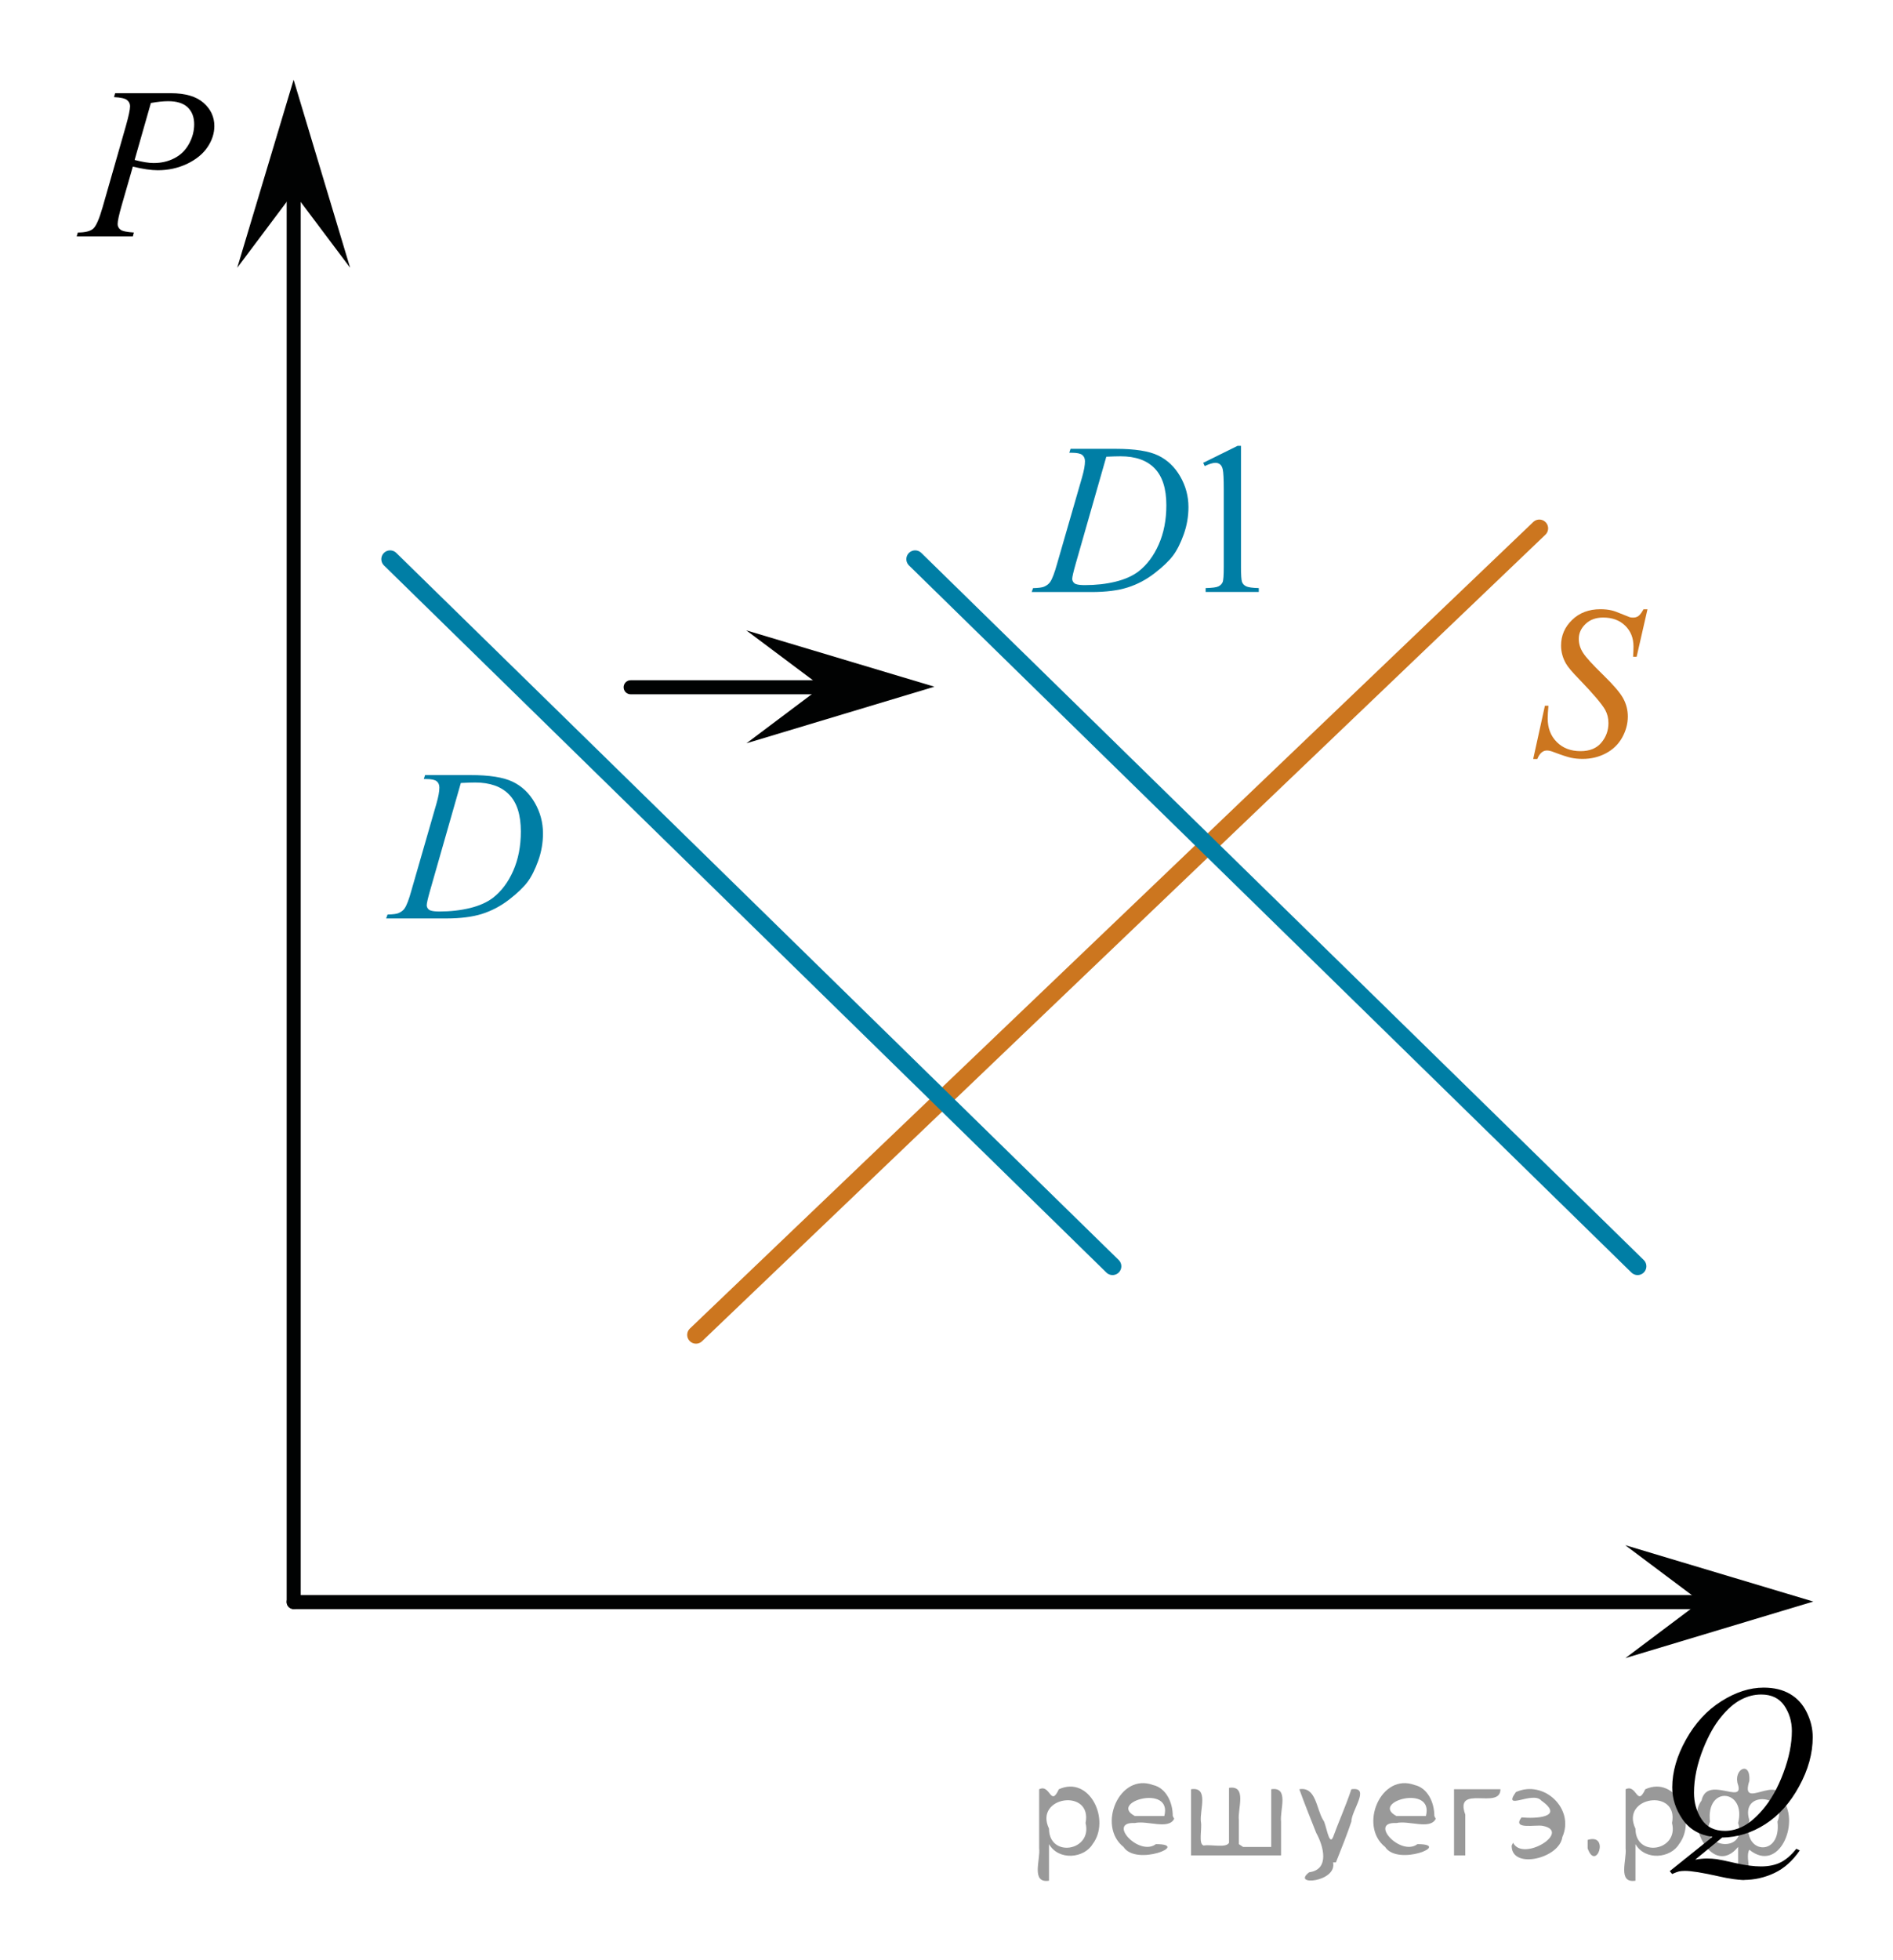 <?xml version="1.0" encoding="utf-8"?>
<!-- Generator: Adobe Illustrator 16.0.0, SVG Export Plug-In . SVG Version: 6.00 Build 0)  -->
<!DOCTYPE svg PUBLIC "-//W3C//DTD SVG 1.1//EN" "http://www.w3.org/Graphics/SVG/1.1/DTD/svg11.dtd">
<svg version="1.1" id="Слой_1" xmlns="http://www.w3.org/2000/svg" xmlns:xlink="http://www.w3.org/1999/xlink" x="0px" y="0px"
	 width="134.606px" height="139.279px" viewBox="-222.792 29.544 134.606 139.279"
	 enable-background="new -222.792 29.544 134.606 139.279" xml:space="preserve">
<line fill="none" stroke="#CC761F" stroke-width="1.25" stroke-linecap="round" stroke-linejoin="round" stroke-miterlimit="10" x1="-113.334" y1="67.092" x2="-173.302" y2="124.409"/>
<line fill="none" stroke="#010202" stroke-linecap="round" stroke-linejoin="round" stroke-miterlimit="10" x1="-201.908" y1="143.385" x2="-201.908" y2="42.165"/>
<polygon fill="#010202" points="-201.912,43.227 -205.923,48.574 -201.914,35.212 -197.896,48.572 "/>
<line fill="none" stroke="#010202" stroke-linecap="round" stroke-linejoin="round" stroke-miterlimit="10" x1="-201.91" y1="143.399" x2="-100.546" y2="143.399"/>
<polygon fill="#010202" points="-101.872,143.366 -107.228,139.354 -93.853,143.36 -107.216,147.379 "/>
<rect x="-222.792" y="34.65" fill="none" width="5.668" height="68"/>
<rect x="-93.853" y="97.721" fill="none" width="5.668" height="68"/>
<rect x="-219.958" y="29.544" fill="none" width="68" height="5.668"/>
<rect x="-146.171" y="163.155" fill="none" width="54.761" height="5.668"/>
<g>
	<g>
		<g>
			<g>
				<defs>
					<rect id="SVGID_1_" x="-219.96" y="32.375" width="15.18" height="16.77"/>
				</defs>
				<clipPath id="SVGID_2_">
					<use xlink:href="#SVGID_1_"  overflow="visible"/>
				</clipPath>
				<g clip-path="url(#SVGID_2_)">
					<path d="M-214.606,36.168h3.958c1.038,0,1.813,0.229,2.327,0.683c0.514,0.45,0.771,1.004,0.771,1.651
						c0,0.519-0.163,1.019-0.489,1.501c-0.326,0.485-0.813,0.88-1.453,1.186c-0.646,0.303-1.337,0.454-2.083,0.454
						c-0.464,0-1.055-0.085-1.771-0.259l-0.8,2.777c-0.188,0.66-0.282,1.096-0.282,1.306c0,0.16,0.067,0.293,0.2,0.397
						c0.133,0.104,0.452,0.173,0.956,0.203l-0.074,0.274h-3.992l0.082-0.274c0.521,0,0.888-0.092,1.093-0.274
						c0.205-0.182,0.426-0.687,0.664-1.512l1.66-5.794c0.195-0.695,0.296-1.161,0.296-1.396c0-0.176-0.07-0.317-0.211-0.436
						c-0.144-0.115-0.451-0.188-0.933-0.21L-214.606,36.168z M-213.22,40.912c0.562,0.146,1.011,0.218,1.352,0.218
						c0.539,0,1.029-0.109,1.471-0.338c0.442-0.225,0.788-0.563,1.038-1.013s0.375-0.918,0.375-1.403
						c0-0.506-0.153-0.906-0.459-1.201c-0.307-0.295-0.771-0.439-1.394-0.439c-0.336,0-0.744,0.042-1.226,0.127L-213.22,40.912z"/>
				</g>
			</g>
		</g>
	</g>
</g>
<g>
	<g>
		<g>
			<g>
				<defs>
					<rect id="SVGID_3_" x="-106.84" y="145.911" width="16.56" height="20.979"/>
				</defs>
				<clipPath id="SVGID_4_">
					<use xlink:href="#SVGID_3_"  overflow="visible"/>
				</clipPath>
				<g clip-path="url(#SVGID_4_)">
					<path d="M-100.339,160.135l-1.913,1.57c0.302-0.056,0.581-0.083,0.838-0.083c0.247,0,0.476,0.019,0.686,0.045
						c0.21,0.03,0.66,0.124,1.352,0.282c0.688,0.157,1.291,0.236,1.805,0.236c0.548,0,1.014-0.1,1.397-0.289
						c0.383-0.192,0.755-0.518,1.113-0.965l0.245,0.117c-0.509,0.741-1.106,1.275-1.801,1.604s-1.426,0.492-2.201,0.492
						c-0.43,0-1.018-0.086-1.764-0.256c-1.145-0.258-1.939-0.386-2.396-0.386c-0.173,0-0.313,0.016-0.423,0.037
						c-0.105,0.025-0.271,0.085-0.489,0.184l-0.171-0.203l3.039-2.437c-0.938-0.13-1.647-0.548-2.135-1.254
						c-0.484-0.706-0.726-1.46-0.726-2.261c0-1.097,0.324-2.23,0.979-3.402s1.492-2.079,2.514-2.723
						c1.022-0.645,2.021-0.966,3.008-0.966c0.729,0,1.354,0.147,1.872,0.451c0.516,0.3,0.914,0.734,1.194,1.311
						c0.282,0.574,0.422,1.16,0.422,1.761c0,1.152-0.321,2.319-0.971,3.501c-0.646,1.185-1.452,2.076-2.413,2.688
						C-98.235,159.801-99.257,160.116-100.339,160.135z M-97.559,149.966c-0.494,0-0.977,0.123-1.446,0.371
						c-0.475,0.248-0.94,0.653-1.405,1.22c-0.465,0.563-0.882,1.301-1.252,2.212c-0.45,1.122-0.675,2.181-0.675,3.178
						c0,0.711,0.181,1.341,0.541,1.889c0.358,0.548,0.914,0.822,1.658,0.822c0.444,0,0.887-0.112,1.319-0.338
						c0.438-0.229,0.884-0.608,1.349-1.149c0.596-0.688,1.093-1.566,1.49-2.636c0.4-1.066,0.603-2.059,0.603-2.975
						c0-0.679-0.183-1.276-0.541-1.806C-96.282,150.229-96.828,149.966-97.559,149.966z"/>
				</g>
			</g>
		</g>
	</g>
</g>
<line fill="none" stroke="#007EA5" stroke-width="1.25" stroke-linecap="round" stroke-linejoin="round" stroke-miterlimit="10" x1="-143.682" y1="119.534" x2="-195.052" y2="69.282"/>
<line fill="none" stroke="#010202" stroke-linecap="round" stroke-linejoin="round" stroke-miterlimit="10" x1="-177.947" y1="78.385" x2="-163.042" y2="78.385"/>
<polygon fill="#010202" points="-164.367,78.351 -169.724,74.341 -156.349,78.346 -169.712,82.366 "/>
<g>
	<g>
		<g>
			<g>
				<defs>
					<rect id="SVGID_5_" x="-116.632" y="69.28" width="13.8" height="18.149"/>
				</defs>
				<clipPath id="SVGID_6_">
					<use xlink:href="#SVGID_5_"  overflow="visible"/>
				</clipPath>
				<g clip-path="url(#SVGID_6_)">
					<path fill="#CC761F" d="M-113.768,83.472l0.829-3.771h0.253c-0.035,0.365-0.053,0.666-0.053,0.906
						c0,0.687,0.216,1.242,0.647,1.672c0.433,0.433,0.995,0.646,1.691,0.646c0.646,0,1.141-0.2,1.477-0.604
						c0.336-0.402,0.504-0.864,0.504-1.391c0-0.343-0.076-0.65-0.229-0.933c-0.23-0.414-0.854-1.146-1.858-2.188
						c-0.489-0.5-0.804-0.873-0.94-1.117c-0.229-0.403-0.342-0.83-0.342-1.274c0-0.709,0.263-1.314,0.786-1.819
						c0.521-0.506,1.194-0.76,2.017-0.76c0.275,0,0.539,0.026,0.785,0.083c0.152,0.028,0.434,0.132,0.838,0.302
						c0.286,0.113,0.444,0.178,0.476,0.188c0.068,0.018,0.146,0.022,0.229,0.022c0.146,0,0.27-0.038,0.371-0.112
						c0.104-0.075,0.226-0.234,0.363-0.479h0.28l-0.771,3.375h-0.252c0.021-0.301,0.028-0.543,0.028-0.729
						c0-0.604-0.196-1.099-0.594-1.483c-0.396-0.385-0.917-0.575-1.563-0.575c-0.515,0-0.932,0.149-1.252,0.456
						c-0.321,0.307-0.481,0.656-0.481,1.059c0,0.351,0.104,0.685,0.309,1c0.205,0.318,0.679,0.836,1.416,1.553
						c0.737,0.718,1.218,1.277,1.436,1.682c0.218,0.401,0.326,0.829,0.326,1.284c0,0.517-0.136,1.015-0.403,1.496
						c-0.27,0.481-0.656,0.854-1.16,1.12s-1.056,0.396-1.65,0.396c-0.298,0-0.573-0.027-0.831-0.082
						c-0.258-0.058-0.667-0.189-1.229-0.404c-0.191-0.076-0.354-0.112-0.48-0.112c-0.291,0-0.521,0.2-0.684,0.603h-0.282v-0.004
						h-0.006V83.472z"/>
				</g>
			</g>
		</g>
	</g>
</g>
<line fill="none" stroke="#007EA5" stroke-width="1.25" stroke-linecap="round" stroke-linejoin="round" stroke-miterlimit="10" x1="-106.348" y1="119.534" x2="-157.719" y2="69.282"/>
<g>
	<g>
		<defs>
			<rect id="SVGID_7_" x="-151.965" y="57.64" width="22.079" height="16.767"/>
		</defs>
		<clipPath id="SVGID_8_">
			<use xlink:href="#SVGID_7_"  overflow="visible"/>
		</clipPath>
		<g clip-path="url(#SVGID_8_)">
			<path fill="#007EA5" d="M-137.239,62.437l2.446-1.208h0.245v8.593c0,0.57,0.022,0.926,0.069,1.066
				c0.047,0.14,0.146,0.247,0.292,0.321c0.148,0.075,0.45,0.117,0.904,0.128v0.277h-3.78v-0.277c0.475-0.011,0.78-0.052,0.919-0.124
				c0.139-0.071,0.234-0.17,0.289-0.293c0.055-0.122,0.082-0.488,0.082-1.1v-5.493c0-0.74-0.024-1.216-0.073-1.426
				c-0.035-0.16-0.099-0.278-0.189-0.354c-0.091-0.073-0.202-0.111-0.33-0.111c-0.183,0-0.437,0.078-0.763,0.231L-137.239,62.437z"
				/>
		</g>
	</g>
	<g>
		<defs>
			<rect id="SVGID_9_" x="-151.965" y="57.64" width="22.079" height="16.767"/>
		</defs>
		<clipPath id="SVGID_10_">
			<use xlink:href="#SVGID_9_"  overflow="visible"/>
		</clipPath>
		<g clip-path="url(#SVGID_10_)">
			<path fill="#007EA5" d="M-146.756,61.717l0.089-0.276h3.209c1.358,0,2.366,0.157,3.021,0.473c0.655,0.316,1.178,0.813,1.568,1.49
				c0.39,0.678,0.585,1.404,0.585,2.18c0,0.666-0.113,1.313-0.337,1.94c-0.226,0.628-0.479,1.131-0.763,1.509
				c-0.285,0.377-0.722,0.794-1.31,1.249s-1.226,0.792-1.912,1.01s-1.544,0.326-2.571,0.326h-4.255l0.097-0.277
				c0.391-0.011,0.651-0.045,0.786-0.104c0.197-0.085,0.344-0.2,0.438-0.345c0.144-0.211,0.304-0.634,0.482-1.27l1.778-6.154
				c0.139-0.484,0.208-0.864,0.208-1.141c0-0.195-0.063-0.346-0.192-0.45c-0.128-0.104-0.38-0.157-0.756-0.157h-0.165V61.717z
				 M-144.125,62.002l-2.18,7.618c-0.162,0.57-0.244,0.923-0.244,1.059c0,0.079,0.025,0.157,0.077,0.232
				c0.053,0.074,0.123,0.125,0.212,0.149c0.128,0.045,0.336,0.066,0.623,0.066c0.775,0,1.495-0.081,2.16-0.243
				s1.209-0.403,1.635-0.725c0.603-0.465,1.085-1.104,1.444-1.921c0.361-0.815,0.542-1.744,0.542-2.785
				c0-1.175-0.276-2.05-0.831-2.622c-0.553-0.573-1.36-0.858-2.423-0.858C-143.371,61.972-143.71,61.982-144.125,62.002z"/>
		</g>
	</g>
</g>
<g>
	<g>
		<g>
			<g>
				<defs>
					<rect id="SVGID_11_" x="-197.857" y="80.844" width="16.562" height="16.778"/>
				</defs>
				<clipPath id="SVGID_12_">
					<use xlink:href="#SVGID_11_"  overflow="visible"/>
				</clipPath>
				<g clip-path="url(#SVGID_12_)">
					<path fill="#007EA5" d="M-192.656,84.903l0.09-0.278h3.21c1.357,0,2.364,0.158,3.021,0.476
						c0.654,0.313,1.177,0.813,1.567,1.487c0.39,0.68,0.586,1.404,0.586,2.183c0,0.667-0.113,1.314-0.338,1.942
						c-0.228,0.629-0.479,1.137-0.766,1.516c-0.285,0.377-0.721,0.795-1.309,1.251c-0.588,0.453-1.229,0.791-1.912,1.01
						c-0.688,0.217-1.545,0.326-2.572,0.326h-4.255l0.097-0.277c0.394-0.012,0.652-0.045,0.785-0.104
						c0.198-0.086,0.347-0.199,0.438-0.347c0.144-0.211,0.304-0.633,0.479-1.269l1.778-6.164c0.139-0.485,0.208-0.865,0.208-1.142
						c0-0.194-0.064-0.347-0.193-0.449c-0.128-0.105-0.38-0.157-0.756-0.157L-192.656,84.903L-192.656,84.903z M-190.024,85.188
						l-2.181,7.627c-0.163,0.568-0.244,0.923-0.244,1.058c0,0.08,0.025,0.158,0.077,0.234c0.054,0.071,0.123,0.125,0.212,0.146
						c0.128,0.045,0.336,0.068,0.622,0.068c0.776,0,1.496-0.082,2.161-0.244c0.664-0.162,1.209-0.404,1.634-0.725
						c0.604-0.468,1.085-1.106,1.445-1.924c0.361-0.817,0.542-1.748,0.542-2.792c0-1.178-0.277-2.051-0.831-2.622
						c-0.553-0.573-1.361-0.859-2.423-0.859C-189.271,85.158-189.609,85.167-190.024,85.188z"/>
				</g>
			</g>
		</g>
	</g>
</g>
<g style="stroke:none;fill:#000;fill-opacity:0.4" > <path d="m -148.2,160.7 c 0,0.8 0,1.6 0,2.5 -1.3,0.2 -0.6,-1.5 -0.7,-2.3 0,-1.4 0,-2.8 0,-4.2 0.8,-0.4 0.8,1.3 1.4,0.0 2.2,-1.0 3.7,2.2 2.4,3.9 -0.6,1.0 -2.4,1.2 -3.1,0.0 z m 2.6,-1.6 c 0.5,-2.5 -3.7,-1.9 -2.6,0.4 0.0,2.1 3.1,1.6 2.6,-0.4 z" /> <path d="m -139.3,158.8 c -0.4,0.8 -1.9,0.1 -2.8,0.3 -2.0,-0.1 0.3,2.4 1.5,1.5 2.5,0.0 -1.4,1.6 -2.3,0.2 -1.9,-1.5 -0.3,-5.3 2.1,-4.4 0.9,0.2 1.4,1.2 1.4,2.2 z m -0.7,-0.2 c 0.6,-2.3 -4.0,-1.0 -2.1,0.0 0.7,0 1.4,-0.0 2.1,-0.0 z" /> <path d="m -134.4,160.8 c 0.6,0 1.3,0 2.0,0 0,-1.3 0,-2.7 0,-4.1 1.3,-0.2 0.6,1.5 0.7,2.3 0,0.8 0,1.6 0,2.4 -2.1,0 -4.2,0 -6.4,0 0,-1.5 0,-3.1 0,-4.7 1.3,-0.2 0.6,1.5 0.7,2.3 0.1,0.5 -0.2,1.6 0.2,1.7 0.5,-0.1 1.6,0.2 1.8,-0.2 0,-1.3 0,-2.6 0,-3.9 1.3,-0.2 0.6,1.5 0.7,2.3 0,0.5 0,1.1 0,1.7 z" /> <path d="m -128.0,161.9 c 0.3,1.4 -3.0,1.7 -1.7,0.7 1.5,-0.2 1.0,-1.9 0.5,-2.8 -0.4,-1.0 -0.8,-2.0 -1.2,-3.1 1.2,-0.2 1.2,1.4 1.7,2.2 0.2,0.2 0.4,1.9 0.7,1.2 0.4,-1.1 0.9,-2.2 1.3,-3.4 1.4,-0.2 0.0,1.5 -0.0,2.3 -0.3,0.9 -0.7,1.9 -1.1,2.9 z" /> <path d="m -120.7,158.8 c -0.4,0.8 -1.9,0.1 -2.8,0.3 -2.0,-0.1 0.3,2.4 1.5,1.5 2.5,0.0 -1.4,1.6 -2.3,0.2 -1.9,-1.5 -0.3,-5.3 2.1,-4.4 0.9,0.2 1.4,1.2 1.4,2.2 z m -0.7,-0.2 c 0.6,-2.3 -4.0,-1.0 -2.1,0.0 0.7,0 1.4,-0.0 2.1,-0.0 z" /> <path d="m -119.4,161.4 c 0,-1.5 0,-3.1 0,-4.7 1.1,0 2.2,0 3.3,0 0.0,1.5 -3.3,-0.4 -2.5,1.8 0,0.9 0,1.9 0,2.9 -0.2,0 -0.5,0 -0.7,0 z" /> <path d="m -115.2,160.5 c 0.7,1.4 4.2,-0.8 2.1,-1.2 -0.5,-0.1 -2.2,0.3 -1.5,-0.6 1.0,0.1 3.1,0.0 1.4,-1.2 -0.6,-0.7 -2.8,0.8 -1.8,-0.6 2.0,-0.9 4.2,1.2 3.3,3.2 -0.2,1.5 -3.5,2.3 -3.6,0.7 l 0,-0.1 0,-0.0 0,0 z" /> <path d="m -109.9,160.3 c 1.6,-0.5 0.6,2.3 -0.0,0.6 -0.0,-0.2 0.0,-0.4 0.0,-0.6 z" /> <path d="m -106.5,160.7 c 0,0.8 0,1.6 0,2.5 -1.3,0.2 -0.6,-1.5 -0.7,-2.3 0,-1.4 0,-2.8 0,-4.2 0.8,-0.4 0.8,1.3 1.4,0.0 2.2,-1.0 3.7,2.2 2.4,3.9 -0.6,1.0 -2.4,1.2 -3.1,0.0 z m 2.6,-1.6 c 0.5,-2.5 -3.7,-1.9 -2.6,0.4 0.0,2.1 3.1,1.6 2.6,-0.4 z" /> <path d="m -101.2,159.0 c -0.8,1.9 2.7,2.3 2.0,0.1 0.6,-2.4 -2.3,-2.7 -2.0,-0.1 z m 2.0,4.2 c 0,-0.8 0,-1.6 0,-2.4 -1.8,2.2 -3.8,-1.7 -2.6,-3.3 0.4,-1.8 3.0,0.3 2.6,-1.1 -0.4,-1.1 0.9,-1.8 0.8,-0.3 -0.7,2.2 2.1,-0.6 2.4,1.4 1.2,1.6 -0.3,5.2 -2.4,3.5 -0.4,0.6 0.6,2.5 -0.8,2.1 z m 2.8,-4.2 c 0.8,-1.9 -2.7,-2.3 -2.0,-0.1 -0.6,2.4 2.3,2.7 2.0,0.1 z" /> </g></svg>

<!--File created and owned by https://sdamgia.ru. Copying is prohibited. All rights reserved.-->
